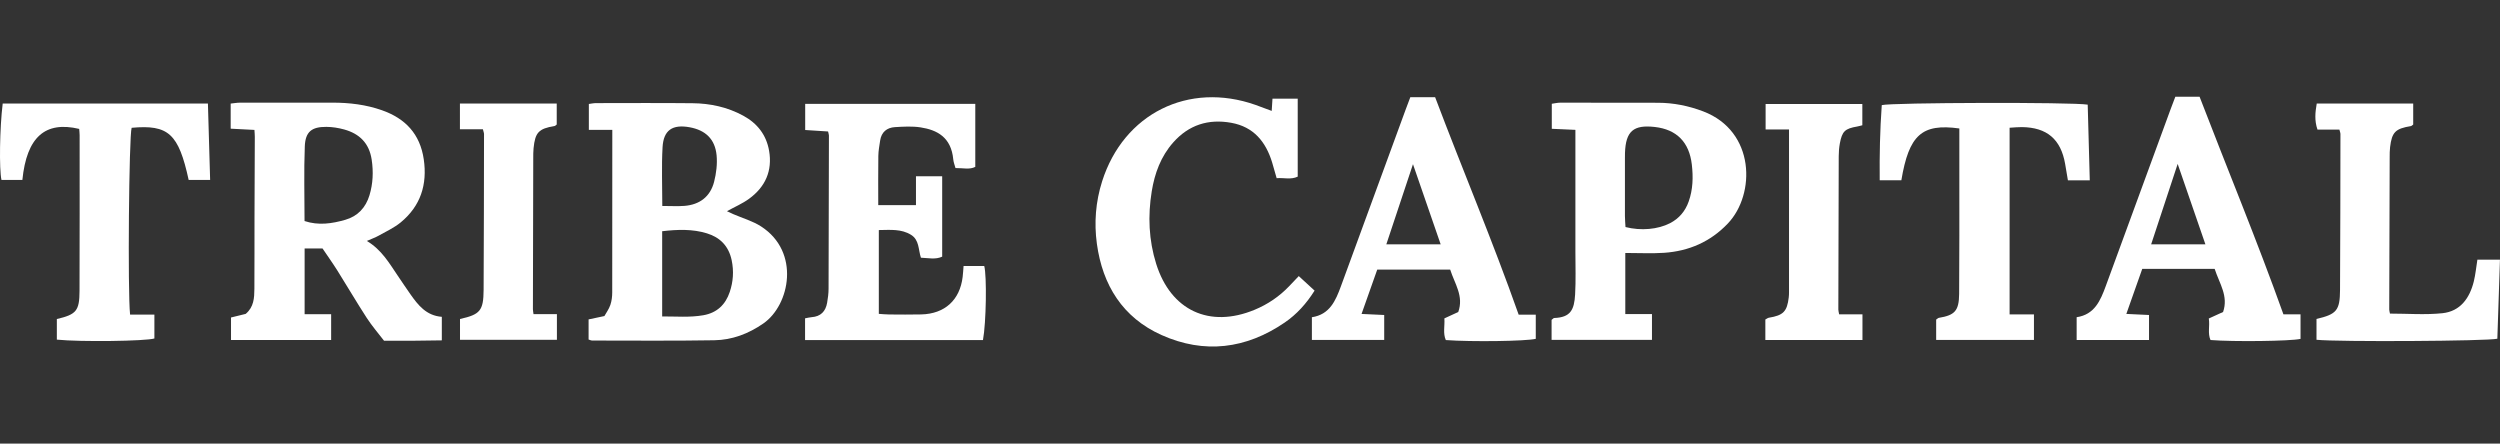 <svg xmlns="http://www.w3.org/2000/svg" width="851" height="151" viewBox="0 0 851 151" fill="none"><rect x="0" y="0" width="851" height="151" fill="#333333" stroke="none"/><g clip-path="url(#clip0_13562_81736)"><path d="M86.621 44.222C83.869 44.082 81.31 43.942 78.523 43.802V35.257C79.707 35.134 80.688 34.95 81.67 34.95C92.186 34.933 102.703 34.95 113.211 34.941C118.942 34.941 124.542 35.608 129.993 37.518C137.995 40.322 142.981 45.624 144.243 54.187C145.514 62.801 143.174 70.154 136.373 75.728C134.147 77.551 131.439 78.787 128.907 80.215C127.785 80.846 126.558 81.276 124.866 82.02C129.932 85.018 132.526 89.636 135.462 93.948C136.864 95.999 138.231 98.076 139.66 100.1C142.306 103.86 145.093 107.444 150.395 107.847V115.858C147.24 115.901 144.094 115.963 140.939 115.98C137.732 115.998 134.524 115.98 130.721 115.98C128.836 113.518 126.645 110.994 124.84 108.216C121.422 102.948 118.25 97.524 114.911 92.204C113.289 89.619 111.51 87.13 109.793 84.58H103.693V106.954H112.72V115.735H78.637V108.075C80.39 107.646 82.073 107.225 83.633 106.848C86.428 104.508 86.569 101.397 86.595 98.33C86.656 90.434 86.604 82.538 86.63 74.641C86.656 65.282 86.709 55.922 86.735 46.571C86.735 45.87 86.665 45.178 86.612 44.24L86.621 44.222ZM103.649 75.237C108.461 76.832 113.018 76.114 117.522 74.826C121.79 73.607 124.507 70.645 125.769 66.474C126.961 62.521 127.145 58.49 126.523 54.353C125.673 48.718 122.36 45.511 117.137 44.065C115.191 43.53 113.123 43.197 111.116 43.188C106.121 43.153 103.947 44.818 103.754 49.822C103.421 58.253 103.667 66.71 103.667 75.237H103.649Z" fill="white"></path><path d="M200.356 115.578V108.724C202.1 108.356 203.643 108.032 205.737 107.585C206.325 106.525 207.271 105.245 207.762 103.808C208.226 102.458 208.402 100.942 208.402 99.505C208.445 81.224 208.428 62.942 208.428 44.214H200.444V35.389C201.233 35.292 202.057 35.1 202.872 35.1C213.826 35.091 224.781 35.021 235.736 35.135C241.783 35.196 247.602 36.449 252.992 39.376C257.786 41.979 260.844 45.897 261.791 51.269C263 58.148 260.502 63.661 254.946 67.692C252.729 69.305 250.152 70.4 247.453 71.89C248.189 72.232 248.864 72.565 249.556 72.872C252.746 74.256 256.217 75.229 259.1 77.096C272.491 85.772 268.881 103.825 259.871 110.091C254.78 113.632 249.206 115.727 243.133 115.823C229.259 116.06 215.378 115.919 201.504 115.919C201.224 115.919 200.952 115.762 200.348 115.569L200.356 115.578ZM225.403 107.717C230.153 107.69 234.754 108.12 239.382 107.313C244.044 106.507 246.962 103.703 248.408 99.382C249.583 95.885 249.837 92.319 249.066 88.603C248.058 83.765 245.113 80.812 240.652 79.436C235.745 77.92 230.67 78.095 225.403 78.708V107.717ZM225.456 70.111C228.313 70.111 230.653 70.26 232.958 70.085C238.163 69.682 241.783 66.947 243.08 61.891C243.825 58.99 244.21 55.826 243.93 52.855C243.395 47.334 240.144 44.293 234.702 43.311C228.926 42.277 225.859 44.275 225.535 50.112C225.167 56.624 225.447 63.17 225.447 70.12L225.456 70.111Z" fill="white"></path><path d="M331.989 35.359V56.796C330.087 57.812 327.791 57.172 325.25 57.208C324.969 56.165 324.584 55.236 324.496 54.289C323.795 46.691 318.966 44.228 313.384 43.361C310.535 42.922 307.556 43.098 304.646 43.273C301.877 43.44 300.028 44.973 299.598 47.857C299.344 49.583 299.011 51.318 298.985 53.062C298.906 58.575 298.958 64.087 298.958 69.819H311.797V60.012H320.719V87.364C318.44 88.424 316.022 87.82 313.48 87.723C312.56 84.971 312.972 81.676 310.088 79.915C306.767 77.881 303.13 78.267 299.151 78.311V106.837C300.142 106.898 301.395 107.038 302.657 107.047C306.303 107.074 309.957 107.117 313.603 107.03C321.595 106.837 326.74 102.148 327.686 94.27C327.826 93.13 327.879 91.982 328.002 90.545H335.039C335.942 93.919 335.705 109.869 334.601 115.758H274.043V108.362C274.884 108.204 275.577 108.02 276.269 107.967C279.354 107.748 281.045 106.004 281.554 103.068C281.825 101.5 282.044 99.887 282.044 98.292C282.114 80.905 282.141 63.509 282.167 46.121C282.167 45.841 282.053 45.56 281.878 44.754C279.503 44.605 276.979 44.439 274.087 44.255V35.359H331.98H331.989Z" fill="white"></path><path d="M553.251 86.111V106.907H562.33V115.697H528.16V108.879C528.598 108.564 528.817 108.257 529.054 108.248C534.584 108.046 535.872 105.505 536.17 100.247C536.442 95.435 536.267 90.606 536.267 85.778C536.267 72.053 536.267 58.329 536.267 44.202C533.664 44.088 531.096 43.974 528.23 43.843V35.324C529.194 35.193 530.15 34.948 531.105 34.948C542.2 34.939 553.295 34.956 564.381 34.983C569.692 34.991 574.801 36.026 579.761 37.91C597.543 44.667 597.622 66.103 588.175 76.059C582.25 82.298 574.906 85.48 566.458 86.058C562.26 86.338 558.027 86.111 553.26 86.111H553.251ZM553.339 77.294C558.606 78.626 564.346 78.092 568.447 75.989C571.585 74.376 573.688 71.852 574.845 68.548C576.282 64.464 576.396 60.266 575.897 56.016C575.02 48.409 570.761 44.071 563.294 43.221C556.012 42.397 553.4 44.667 553.146 52.054C553.128 52.642 553.128 53.22 553.128 53.807C553.128 60.38 553.12 66.953 553.128 73.526C553.128 74.805 553.26 76.085 553.321 77.285L553.339 77.294Z" fill="white"></path><path d="M516.975 107.118H522.776V115.338C519.543 116.144 500.893 116.407 492.156 115.759C491.13 113.445 491.849 110.982 491.665 108.38C493.251 107.652 494.785 106.942 496.389 106.206C498.343 100.799 495.162 96.566 493.646 91.781H468.809C467.1 96.61 465.365 101.518 463.472 106.864C466.145 106.986 468.529 107.1 471.184 107.223V115.715H446.566V107.985C452.631 107.074 454.655 102.341 456.452 97.434C463.787 77.435 471.114 57.427 478.44 37.419C478.94 36.061 479.466 34.711 480.07 33.09H488.519C497.791 57.655 508.027 81.817 516.957 107.118H516.975ZM480.982 55.876C477.932 65.06 474.952 74.008 471.903 83.175H490.403C487.23 73.99 484.119 64.972 480.973 55.876H480.982Z" fill="white"></path><path d="M740.474 32.934H748.738C758.141 57.42 768.255 81.757 777.281 107.005H783.101V115.357C779.841 116.128 760.341 116.382 752.454 115.743C751.428 113.42 752.287 110.949 751.875 108.416C753.584 107.636 755.118 106.935 756.739 106.199C758.615 100.783 755.503 96.541 753.873 91.528H729.221C727.424 96.629 725.68 101.537 723.805 106.856C726.478 106.979 728.87 107.093 731.526 107.224V115.725H706.891V107.978C713.008 107.075 714.988 102.299 716.794 97.4C724.138 77.401 731.456 57.393 738.791 37.394C739.29 36.036 739.816 34.686 740.482 32.934H740.474ZM750.718 83.168C747.546 73.957 744.435 64.939 741.28 55.798C738.256 64.965 735.285 73.975 732.253 83.168H750.718Z" fill="white"></path><path d="M441.742 33.564V60.127C439.437 61.231 437.018 60.451 434.573 60.653C433.995 58.637 433.548 56.963 433.039 55.307C430.875 48.235 426.738 43.16 419.087 41.793C411.296 40.4 404.636 42.529 399.351 48.506C395.145 53.256 393.041 59.023 392.051 65.14C390.701 73.448 391.026 81.747 393.576 89.845C398.562 105.69 411.708 111.799 427.036 105.462C431.558 103.596 435.502 100.905 438.876 97.373C439.875 96.322 440.874 95.27 442.101 93.982C443.871 95.612 445.554 97.154 447.482 98.924C444.73 103.315 441.409 106.996 437.316 109.792C424.153 118.783 409.955 120.571 395.381 114.042C382.183 108.126 375.295 97.067 373.375 82.966C372.403 75.823 372.955 68.681 375.163 61.722C382.481 38.682 404.566 27.675 427.387 35.711C429.131 36.325 430.866 36.999 432.89 37.753C432.987 36.202 433.066 34.966 433.153 33.59H441.742V33.564Z" fill="white"></path><path d="M0.92 35.238H70.776C71.021 43.844 71.267 52.371 71.529 61.249H64.221C60.785 45.492 57.35 42.363 44.809 43.502C43.906 46.325 43.433 99.442 44.283 107.093H52.556V115.217C49.681 116.128 27.421 116.435 19.35 115.611V108.6C25.975 107.04 27.044 105.822 27.071 99.039C27.141 81.353 27.106 63.677 27.106 45.992C27.106 45.273 27.001 44.554 26.957 43.879C15.345 41.119 9.087 46.675 7.615 61.24H0.499C-0.307 57.551 -0.115 43.695 0.92 35.238Z" fill="white"></path><path d="M666.942 43.729C654.191 41.958 649.8 45.955 647.224 61.353H639.853C639.766 52.834 639.941 44.298 640.554 35.78C643.683 34.903 705.52 34.728 710.656 35.622C710.884 44.088 711.12 52.624 711.357 61.379H703.917C703.592 59.451 703.286 57.619 702.97 55.779C701.507 47.392 696.774 43.361 688.238 43.264C686.959 43.247 685.679 43.396 684.067 43.483V107.021H692.357V115.706H659.072V108.782C659.502 108.493 659.73 108.239 659.984 108.195C665.4 107.301 666.837 105.82 666.89 100.062C667.003 86.768 666.951 73.464 666.96 60.161C666.96 54.762 666.96 49.355 666.96 43.72L666.942 43.729Z" fill="white"></path><path d="M813.567 106.749C819.544 106.749 825.529 107.231 831.401 106.618C837.474 105.978 840.665 101.508 842.075 95.829C842.663 93.445 842.891 90.965 843.302 88.389H850.988C850.682 97.6 850.392 106.477 850.094 115.302C846.843 116.126 795.96 116.424 788.537 115.662V108.572C795.391 106.968 796.504 105.68 796.548 98.704C796.653 81.01 796.661 63.316 796.688 45.621C796.688 45.218 796.504 44.815 796.328 44.114H788.87C787.801 41.029 788.099 38.234 788.616 35.254H821.454V42.396C821.13 42.615 820.92 42.878 820.666 42.922C815.398 43.79 814.207 44.955 813.584 50.091C813.444 51.248 813.444 52.422 813.444 53.596C813.383 70.853 813.339 88.108 813.295 105.364C813.295 105.776 813.444 106.188 813.549 106.767L813.567 106.749Z" fill="white"></path><path d="M156.585 115.679V108.581C163.447 107.064 164.577 105.741 164.621 98.686C164.718 81.001 164.735 63.316 164.762 45.63C164.762 45.227 164.577 44.824 164.376 43.991H156.559V35.254H189.51V42.379C189.23 42.58 189.028 42.852 188.774 42.896C183.376 43.799 182.166 45.052 181.623 50.468C181.509 51.625 181.518 52.808 181.518 53.973C181.474 71.072 181.43 88.178 181.404 105.277C181.404 105.697 181.509 106.118 181.606 106.924H189.572V115.679H156.585Z" fill="white"></path><path d="M608.988 44.062H601.013V35.395H633.939V42.642C633.282 42.8 632.747 42.967 632.195 43.063C628.015 43.79 627.059 44.667 626.279 48.847C626.017 50.276 625.911 51.748 625.903 53.203C625.841 70.599 625.806 87.986 625.771 105.382C625.771 105.794 625.903 106.206 626.043 107.004H633.983V115.732H600.926V108.756C601.39 108.52 601.741 108.213 602.126 108.152C607.043 107.345 608.322 106.048 608.892 101.219C608.962 100.641 608.98 100.054 608.98 99.467C608.98 81.203 608.98 62.93 608.98 44.071L608.988 44.062Z" fill="white"></path></g><defs><clipPath id="clip0_13562_81736"><rect width="851" height="85.009" fill="white" transform="translate(0 32.934)"></rect></clipPath></defs></svg>